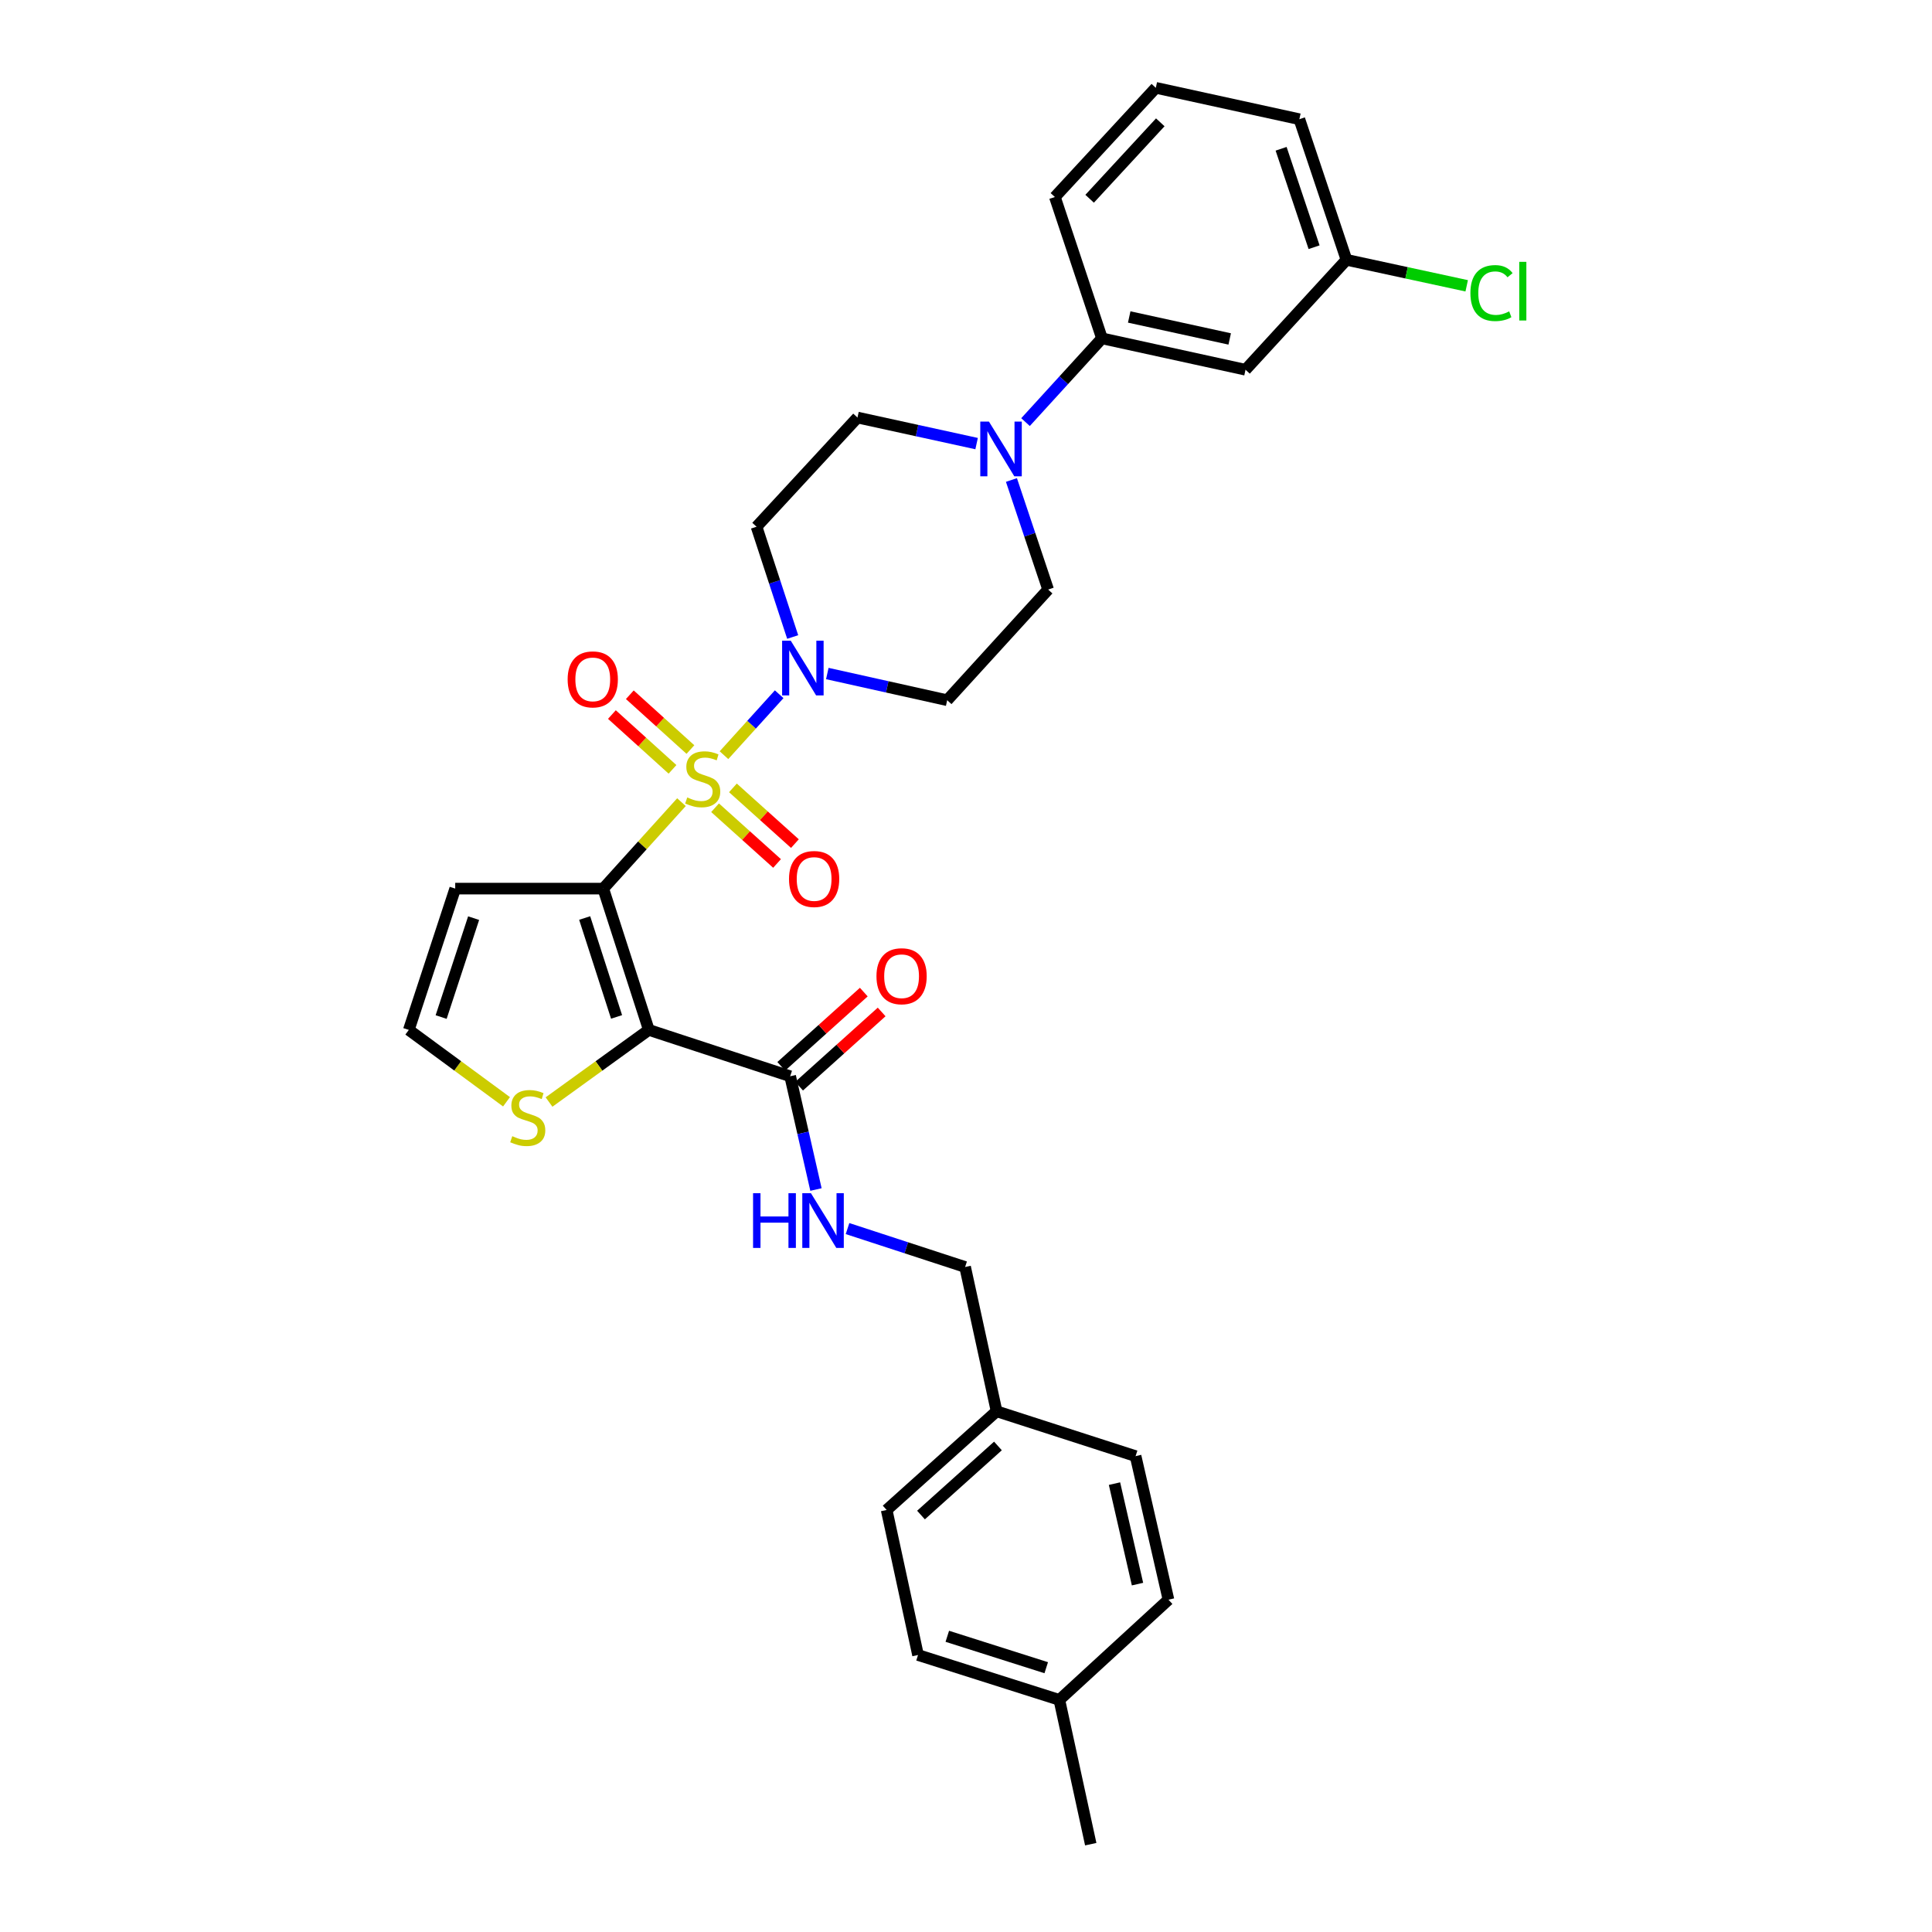 <?xml version='1.0' encoding='iso-8859-1'?>
<svg version='1.1' baseProfile='full'
              xmlns='http://www.w3.org/2000/svg'
                      xmlns:rdkit='http://www.rdkit.org/xml'
                      xmlns:xlink='http://www.w3.org/1999/xlink'
                  xml:space='preserve'
width='1000px' height='1000px' viewBox='0 0 1000 1000'>
<!-- END OF HEADER -->
<rect style='opacity:1.0;fill:#FFFFFF;stroke:none' width='1000' height='1000' x='0' y='0'> </rect>
<path class='bond-0' d='M 352.723,415.195 L 332.482,437.571' style='fill:none;fill-rule:evenodd;stroke:#CCCC00;stroke-width:6px;stroke-linecap:butt;stroke-linejoin:miter;stroke-opacity:1' />
<path class='bond-0' d='M 332.482,437.571 L 312.241,459.946' style='fill:none;fill-rule:evenodd;stroke:#000000;stroke-width:6px;stroke-linecap:butt;stroke-linejoin:miter;stroke-opacity:1' />
<path class='bond-2' d='M 374.732,390.88 L 389.017,375.107' style='fill:none;fill-rule:evenodd;stroke:#CCCC00;stroke-width:6px;stroke-linecap:butt;stroke-linejoin:miter;stroke-opacity:1' />
<path class='bond-2' d='M 389.017,375.107 L 403.302,359.335' style='fill:none;fill-rule:evenodd;stroke:#0000FF;stroke-width:6px;stroke-linecap:butt;stroke-linejoin:miter;stroke-opacity:1' />
<path class='bond-7' d='M 370.119,418.083 L 386.161,432.505' style='fill:none;fill-rule:evenodd;stroke:#CCCC00;stroke-width:6px;stroke-linecap:butt;stroke-linejoin:miter;stroke-opacity:1' />
<path class='bond-7' d='M 386.161,432.505 L 402.202,446.927' style='fill:none;fill-rule:evenodd;stroke:#FF0000;stroke-width:6px;stroke-linecap:butt;stroke-linejoin:miter;stroke-opacity:1' />
<path class='bond-7' d='M 379.361,407.804 L 395.402,422.226' style='fill:none;fill-rule:evenodd;stroke:#CCCC00;stroke-width:6px;stroke-linecap:butt;stroke-linejoin:miter;stroke-opacity:1' />
<path class='bond-7' d='M 395.402,422.226 L 411.443,436.648' style='fill:none;fill-rule:evenodd;stroke:#FF0000;stroke-width:6px;stroke-linecap:butt;stroke-linejoin:miter;stroke-opacity:1' />
<path class='bond-8' d='M 357.359,387.964 L 341.677,373.78' style='fill:none;fill-rule:evenodd;stroke:#CCCC00;stroke-width:6px;stroke-linecap:butt;stroke-linejoin:miter;stroke-opacity:1' />
<path class='bond-8' d='M 341.677,373.78 L 325.995,359.596' style='fill:none;fill-rule:evenodd;stroke:#FF0000;stroke-width:6px;stroke-linecap:butt;stroke-linejoin:miter;stroke-opacity:1' />
<path class='bond-8' d='M 348.087,398.215 L 332.405,384.031' style='fill:none;fill-rule:evenodd;stroke:#CCCC00;stroke-width:6px;stroke-linecap:butt;stroke-linejoin:miter;stroke-opacity:1' />
<path class='bond-8' d='M 332.405,384.031 L 316.724,369.848' style='fill:none;fill-rule:evenodd;stroke:#FF0000;stroke-width:6px;stroke-linecap:butt;stroke-linejoin:miter;stroke-opacity:1' />
<path class='bond-1' d='M 312.241,459.946 L 335.831,533.081' style='fill:none;fill-rule:evenodd;stroke:#000000;stroke-width:6px;stroke-linecap:butt;stroke-linejoin:miter;stroke-opacity:1' />
<path class='bond-1' d='M 302.625,475.16 L 319.138,526.354' style='fill:none;fill-rule:evenodd;stroke:#000000;stroke-width:6px;stroke-linecap:butt;stroke-linejoin:miter;stroke-opacity:1' />
<path class='bond-5' d='M 312.241,459.946 L 235.62,459.946' style='fill:none;fill-rule:evenodd;stroke:#000000;stroke-width:6px;stroke-linecap:butt;stroke-linejoin:miter;stroke-opacity:1' />
<path class='bond-3' d='M 335.831,533.081 L 408.989,557.071' style='fill:none;fill-rule:evenodd;stroke:#000000;stroke-width:6px;stroke-linecap:butt;stroke-linejoin:miter;stroke-opacity:1' />
<path class='bond-6' d='M 335.831,533.081 L 310.003,551.744' style='fill:none;fill-rule:evenodd;stroke:#000000;stroke-width:6px;stroke-linecap:butt;stroke-linejoin:miter;stroke-opacity:1' />
<path class='bond-6' d='M 310.003,551.744 L 284.175,570.407' style='fill:none;fill-rule:evenodd;stroke:#CCCC00;stroke-width:6px;stroke-linecap:butt;stroke-linejoin:miter;stroke-opacity:1' />
<path class='bond-10' d='M 428.216,348.615 L 459.24,355.522' style='fill:none;fill-rule:evenodd;stroke:#0000FF;stroke-width:6px;stroke-linecap:butt;stroke-linejoin:miter;stroke-opacity:1' />
<path class='bond-10' d='M 459.24,355.522 L 490.264,362.43' style='fill:none;fill-rule:evenodd;stroke:#000000;stroke-width:6px;stroke-linecap:butt;stroke-linejoin:miter;stroke-opacity:1' />
<path class='bond-11' d='M 410.292,329.713 L 400.94,301.176' style='fill:none;fill-rule:evenodd;stroke:#0000FF;stroke-width:6px;stroke-linecap:butt;stroke-linejoin:miter;stroke-opacity:1' />
<path class='bond-11' d='M 400.94,301.176 L 391.589,272.639' style='fill:none;fill-rule:evenodd;stroke:#000000;stroke-width:6px;stroke-linecap:butt;stroke-linejoin:miter;stroke-opacity:1' />
<path class='bond-12' d='M 408.989,557.071 L 415.666,586.38' style='fill:none;fill-rule:evenodd;stroke:#000000;stroke-width:6px;stroke-linecap:butt;stroke-linejoin:miter;stroke-opacity:1' />
<path class='bond-12' d='M 415.666,586.38 L 422.344,615.689' style='fill:none;fill-rule:evenodd;stroke:#0000FF;stroke-width:6px;stroke-linecap:butt;stroke-linejoin:miter;stroke-opacity:1' />
<path class='bond-17' d='M 413.61,562.21 L 434.976,542.998' style='fill:none;fill-rule:evenodd;stroke:#000000;stroke-width:6px;stroke-linecap:butt;stroke-linejoin:miter;stroke-opacity:1' />
<path class='bond-17' d='M 434.976,542.998 L 456.341,523.786' style='fill:none;fill-rule:evenodd;stroke:#FF0000;stroke-width:6px;stroke-linecap:butt;stroke-linejoin:miter;stroke-opacity:1' />
<path class='bond-17' d='M 404.368,551.932 L 425.734,532.72' style='fill:none;fill-rule:evenodd;stroke:#000000;stroke-width:6px;stroke-linecap:butt;stroke-linejoin:miter;stroke-opacity:1' />
<path class='bond-17' d='M 425.734,532.72 L 447.099,513.508' style='fill:none;fill-rule:evenodd;stroke:#FF0000;stroke-width:6px;stroke-linecap:butt;stroke-linejoin:miter;stroke-opacity:1' />
<path class='bond-4' d='M 505.49,229.606 L 474.66,222.863' style='fill:none;fill-rule:evenodd;stroke:#0000FF;stroke-width:6px;stroke-linecap:butt;stroke-linejoin:miter;stroke-opacity:1' />
<path class='bond-4' d='M 474.66,222.863 L 443.829,216.121' style='fill:none;fill-rule:evenodd;stroke:#000000;stroke-width:6px;stroke-linecap:butt;stroke-linejoin:miter;stroke-opacity:1' />
<path class='bond-9' d='M 530.809,218.481 L 550.594,196.806' style='fill:none;fill-rule:evenodd;stroke:#0000FF;stroke-width:6px;stroke-linecap:butt;stroke-linejoin:miter;stroke-opacity:1' />
<path class='bond-9' d='M 550.594,196.806 L 570.38,175.131' style='fill:none;fill-rule:evenodd;stroke:#000000;stroke-width:6px;stroke-linecap:butt;stroke-linejoin:miter;stroke-opacity:1' />
<path class='bond-31' d='M 523.518,248.449 L 533.015,276.797' style='fill:none;fill-rule:evenodd;stroke:#0000FF;stroke-width:6px;stroke-linecap:butt;stroke-linejoin:miter;stroke-opacity:1' />
<path class='bond-31' d='M 533.015,276.797 L 542.512,305.144' style='fill:none;fill-rule:evenodd;stroke:#000000;stroke-width:6px;stroke-linecap:butt;stroke-linejoin:miter;stroke-opacity:1' />
<path class='bond-13' d='M 235.62,459.946 L 211.599,533.081' style='fill:none;fill-rule:evenodd;stroke:#000000;stroke-width:6px;stroke-linecap:butt;stroke-linejoin:miter;stroke-opacity:1' />
<path class='bond-13' d='M 245.149,475.229 L 228.335,526.424' style='fill:none;fill-rule:evenodd;stroke:#000000;stroke-width:6px;stroke-linecap:butt;stroke-linejoin:miter;stroke-opacity:1' />
<path class='bond-32' d='M 262.172,570.28 L 236.886,551.681' style='fill:none;fill-rule:evenodd;stroke:#CCCC00;stroke-width:6px;stroke-linecap:butt;stroke-linejoin:miter;stroke-opacity:1' />
<path class='bond-32' d='M 236.886,551.681 L 211.599,533.081' style='fill:none;fill-rule:evenodd;stroke:#000000;stroke-width:6px;stroke-linecap:butt;stroke-linejoin:miter;stroke-opacity:1' />
<path class='bond-14' d='M 570.38,175.131 L 644.682,191.379' style='fill:none;fill-rule:evenodd;stroke:#000000;stroke-width:6px;stroke-linecap:butt;stroke-linejoin:miter;stroke-opacity:1' />
<path class='bond-14' d='M 584.478,164.065 L 636.49,175.439' style='fill:none;fill-rule:evenodd;stroke:#000000;stroke-width:6px;stroke-linecap:butt;stroke-linejoin:miter;stroke-opacity:1' />
<path class='bond-27' d='M 570.38,175.131 L 546.006,101.972' style='fill:none;fill-rule:evenodd;stroke:#000000;stroke-width:6px;stroke-linecap:butt;stroke-linejoin:miter;stroke-opacity:1' />
<path class='bond-16' d='M 490.264,362.43 L 542.512,305.144' style='fill:none;fill-rule:evenodd;stroke:#000000;stroke-width:6px;stroke-linecap:butt;stroke-linejoin:miter;stroke-opacity:1' />
<path class='bond-15' d='M 391.589,272.639 L 443.829,216.121' style='fill:none;fill-rule:evenodd;stroke:#000000;stroke-width:6px;stroke-linecap:butt;stroke-linejoin:miter;stroke-opacity:1' />
<path class='bond-19' d='M 438.68,635.906 L 469.11,645.849' style='fill:none;fill-rule:evenodd;stroke:#0000FF;stroke-width:6px;stroke-linecap:butt;stroke-linejoin:miter;stroke-opacity:1' />
<path class='bond-19' d='M 469.11,645.849 L 499.54,655.792' style='fill:none;fill-rule:evenodd;stroke:#000000;stroke-width:6px;stroke-linecap:butt;stroke-linejoin:miter;stroke-opacity:1' />
<path class='bond-18' d='M 644.682,191.379 L 696.93,134.478' style='fill:none;fill-rule:evenodd;stroke:#000000;stroke-width:6px;stroke-linecap:butt;stroke-linejoin:miter;stroke-opacity:1' />
<path class='bond-21' d='M 696.93,134.478 L 728.045,141.206' style='fill:none;fill-rule:evenodd;stroke:#000000;stroke-width:6px;stroke-linecap:butt;stroke-linejoin:miter;stroke-opacity:1' />
<path class='bond-21' d='M 728.045,141.206 L 759.16,147.935' style='fill:none;fill-rule:evenodd;stroke:#00CC00;stroke-width:6px;stroke-linecap:butt;stroke-linejoin:miter;stroke-opacity:1' />
<path class='bond-33' d='M 696.93,134.478 L 672.549,61.703' style='fill:none;fill-rule:evenodd;stroke:#000000;stroke-width:6px;stroke-linecap:butt;stroke-linejoin:miter;stroke-opacity:1' />
<path class='bond-33' d='M 680.167,127.952 L 663.1,77.01' style='fill:none;fill-rule:evenodd;stroke:#000000;stroke-width:6px;stroke-linecap:butt;stroke-linejoin:miter;stroke-opacity:1' />
<path class='bond-20' d='M 499.54,655.792 L 515.835,730.479' style='fill:none;fill-rule:evenodd;stroke:#000000;stroke-width:6px;stroke-linecap:butt;stroke-linejoin:miter;stroke-opacity:1' />
<path class='bond-23' d='M 515.835,730.479 L 587.78,753.692' style='fill:none;fill-rule:evenodd;stroke:#000000;stroke-width:6px;stroke-linecap:butt;stroke-linejoin:miter;stroke-opacity:1' />
<path class='bond-24' d='M 515.835,730.479 L 458.934,781.56' style='fill:none;fill-rule:evenodd;stroke:#000000;stroke-width:6px;stroke-linecap:butt;stroke-linejoin:miter;stroke-opacity:1' />
<path class='bond-24' d='M 516.534,748.427 L 476.703,784.183' style='fill:none;fill-rule:evenodd;stroke:#000000;stroke-width:6px;stroke-linecap:butt;stroke-linejoin:miter;stroke-opacity:1' />
<path class='bond-22' d='M 548.318,879.859 L 475.167,856.63' style='fill:none;fill-rule:evenodd;stroke:#000000;stroke-width:6px;stroke-linecap:butt;stroke-linejoin:miter;stroke-opacity:1' />
<path class='bond-22' d='M 541.529,863.201 L 490.323,846.94' style='fill:none;fill-rule:evenodd;stroke:#000000;stroke-width:6px;stroke-linecap:butt;stroke-linejoin:miter;stroke-opacity:1' />
<path class='bond-30' d='M 548.318,879.859 L 564.567,954.545' style='fill:none;fill-rule:evenodd;stroke:#000000;stroke-width:6px;stroke-linecap:butt;stroke-linejoin:miter;stroke-opacity:1' />
<path class='bond-34' d='M 548.318,879.859 L 604.797,827.995' style='fill:none;fill-rule:evenodd;stroke:#000000;stroke-width:6px;stroke-linecap:butt;stroke-linejoin:miter;stroke-opacity:1' />
<path class='bond-26' d='M 587.78,753.692 L 604.797,827.995' style='fill:none;fill-rule:evenodd;stroke:#000000;stroke-width:6px;stroke-linecap:butt;stroke-linejoin:miter;stroke-opacity:1' />
<path class='bond-26' d='M 576.859,767.924 L 588.771,819.935' style='fill:none;fill-rule:evenodd;stroke:#000000;stroke-width:6px;stroke-linecap:butt;stroke-linejoin:miter;stroke-opacity:1' />
<path class='bond-25' d='M 458.934,781.56 L 475.167,856.63' style='fill:none;fill-rule:evenodd;stroke:#000000;stroke-width:6px;stroke-linecap:butt;stroke-linejoin:miter;stroke-opacity:1' />
<path class='bond-28' d='M 546.006,101.972 L 598.247,45.455' style='fill:none;fill-rule:evenodd;stroke:#000000;stroke-width:6px;stroke-linecap:butt;stroke-linejoin:miter;stroke-opacity:1' />
<path class='bond-28' d='M 563.993,102.877 L 600.561,63.314' style='fill:none;fill-rule:evenodd;stroke:#000000;stroke-width:6px;stroke-linecap:butt;stroke-linejoin:miter;stroke-opacity:1' />
<path class='bond-29' d='M 598.247,45.455 L 672.549,61.703' style='fill:none;fill-rule:evenodd;stroke:#000000;stroke-width:6px;stroke-linecap:butt;stroke-linejoin:miter;stroke-opacity:1' />
<path  class='atom-0' d='M 355.721 412.757
Q 356.041 412.877, 357.361 413.437
Q 358.681 413.997, 360.121 414.357
Q 361.601 414.677, 363.041 414.677
Q 365.721 414.677, 367.281 413.397
Q 368.841 412.077, 368.841 409.797
Q 368.841 408.237, 368.041 407.277
Q 367.281 406.317, 366.081 405.797
Q 364.881 405.277, 362.881 404.677
Q 360.361 403.917, 358.841 403.197
Q 357.361 402.477, 356.281 400.957
Q 355.241 399.437, 355.241 396.877
Q 355.241 393.317, 357.641 391.117
Q 360.081 388.917, 364.881 388.917
Q 368.161 388.917, 371.881 390.477
L 370.961 393.557
Q 367.561 392.157, 365.001 392.157
Q 362.241 392.157, 360.721 393.317
Q 359.201 394.437, 359.241 396.397
Q 359.241 397.917, 360.001 398.837
Q 360.801 399.757, 361.921 400.277
Q 363.081 400.797, 365.001 401.397
Q 367.561 402.197, 369.081 402.997
Q 370.601 403.797, 371.681 405.437
Q 372.801 407.037, 372.801 409.797
Q 372.801 413.717, 370.161 415.837
Q 367.561 417.917, 363.201 417.917
Q 360.681 417.917, 358.761 417.357
Q 356.881 416.837, 354.641 415.917
L 355.721 412.757
' fill='#CCCC00'/>
<path  class='atom-3' d='M 409.302 331.637
L 418.582 346.637
Q 419.502 348.117, 420.982 350.797
Q 422.462 353.477, 422.542 353.637
L 422.542 331.637
L 426.302 331.637
L 426.302 359.957
L 422.422 359.957
L 412.462 343.557
Q 411.302 341.637, 410.062 339.437
Q 408.862 337.237, 408.502 336.557
L 408.502 359.957
L 404.822 359.957
L 404.822 331.637
L 409.302 331.637
' fill='#0000FF'/>
<path  class='atom-5' d='M 511.871 218.21
L 521.151 233.21
Q 522.071 234.69, 523.551 237.37
Q 525.031 240.05, 525.111 240.21
L 525.111 218.21
L 528.871 218.21
L 528.871 246.53
L 524.991 246.53
L 515.031 230.13
Q 513.871 228.21, 512.631 226.01
Q 511.431 223.81, 511.071 223.13
L 511.071 246.53
L 507.391 246.53
L 507.391 218.21
L 511.871 218.21
' fill='#0000FF'/>
<path  class='atom-7' d='M 265.162 588.085
Q 265.482 588.205, 266.802 588.765
Q 268.122 589.325, 269.562 589.685
Q 271.042 590.005, 272.482 590.005
Q 275.162 590.005, 276.722 588.725
Q 278.282 587.405, 278.282 585.125
Q 278.282 583.565, 277.482 582.605
Q 276.722 581.645, 275.522 581.125
Q 274.322 580.605, 272.322 580.005
Q 269.802 579.245, 268.282 578.525
Q 266.802 577.805, 265.722 576.285
Q 264.682 574.765, 264.682 572.205
Q 264.682 568.645, 267.082 566.445
Q 269.522 564.245, 274.322 564.245
Q 277.602 564.245, 281.322 565.805
L 280.402 568.885
Q 277.002 567.485, 274.442 567.485
Q 271.682 567.485, 270.162 568.645
Q 268.642 569.765, 268.682 571.725
Q 268.682 573.245, 269.442 574.165
Q 270.242 575.085, 271.362 575.605
Q 272.522 576.125, 274.442 576.725
Q 277.002 577.525, 278.522 578.325
Q 280.042 579.125, 281.122 580.765
Q 282.242 582.365, 282.242 585.125
Q 282.242 589.045, 279.602 591.165
Q 277.002 593.245, 272.642 593.245
Q 270.122 593.245, 268.202 592.685
Q 266.322 592.165, 264.082 591.245
L 265.162 588.085
' fill='#CCCC00'/>
<path  class='atom-8' d='M 408.391 454.966
Q 408.391 448.166, 411.751 444.366
Q 415.111 440.566, 421.391 440.566
Q 427.671 440.566, 431.031 444.366
Q 434.391 448.166, 434.391 454.966
Q 434.391 461.846, 430.991 465.766
Q 427.591 469.646, 421.391 469.646
Q 415.151 469.646, 411.751 465.766
Q 408.391 461.886, 408.391 454.966
M 421.391 466.446
Q 425.711 466.446, 428.031 463.566
Q 430.391 460.646, 430.391 454.966
Q 430.391 449.406, 428.031 446.606
Q 425.711 443.766, 421.391 443.766
Q 417.071 443.766, 414.711 446.566
Q 412.391 449.366, 412.391 454.966
Q 412.391 460.686, 414.711 463.566
Q 417.071 466.446, 421.391 466.446
' fill='#FF0000'/>
<path  class='atom-9' d='M 293.812 351.644
Q 293.812 344.844, 297.172 341.044
Q 300.532 337.244, 306.812 337.244
Q 313.092 337.244, 316.452 341.044
Q 319.812 344.844, 319.812 351.644
Q 319.812 358.524, 316.412 362.444
Q 313.012 366.324, 306.812 366.324
Q 300.572 366.324, 297.172 362.444
Q 293.812 358.564, 293.812 351.644
M 306.812 363.124
Q 311.132 363.124, 313.452 360.244
Q 315.812 357.324, 315.812 351.644
Q 315.812 346.084, 313.452 343.284
Q 311.132 340.444, 306.812 340.444
Q 302.492 340.444, 300.132 343.244
Q 297.812 346.044, 297.812 351.644
Q 297.812 357.364, 300.132 360.244
Q 302.492 363.124, 306.812 363.124
' fill='#FF0000'/>
<path  class='atom-13' d='M 389.786 617.605
L 393.626 617.605
L 393.626 629.645
L 408.106 629.645
L 408.106 617.605
L 411.946 617.605
L 411.946 645.925
L 408.106 645.925
L 408.106 632.845
L 393.626 632.845
L 393.626 645.925
L 389.786 645.925
L 389.786 617.605
' fill='#0000FF'/>
<path  class='atom-13' d='M 419.746 617.605
L 429.026 632.605
Q 429.946 634.085, 431.426 636.765
Q 432.906 639.445, 432.986 639.605
L 432.986 617.605
L 436.746 617.605
L 436.746 645.925
L 432.866 645.925
L 422.906 629.525
Q 421.746 627.605, 420.506 625.405
Q 419.306 623.205, 418.946 622.525
L 418.946 645.925
L 415.266 645.925
L 415.266 617.605
L 419.746 617.605
' fill='#0000FF'/>
<path  class='atom-18' d='M 453.659 505.294
Q 453.659 498.494, 457.019 494.694
Q 460.379 490.894, 466.659 490.894
Q 472.939 490.894, 476.299 494.694
Q 479.659 498.494, 479.659 505.294
Q 479.659 512.174, 476.259 516.094
Q 472.859 519.974, 466.659 519.974
Q 460.419 519.974, 457.019 516.094
Q 453.659 512.214, 453.659 505.294
M 466.659 516.774
Q 470.979 516.774, 473.299 513.894
Q 475.659 510.974, 475.659 505.294
Q 475.659 499.734, 473.299 496.934
Q 470.979 494.094, 466.659 494.094
Q 462.339 494.094, 459.979 496.894
Q 457.659 499.694, 457.659 505.294
Q 457.659 511.014, 459.979 513.894
Q 462.339 516.774, 466.659 516.774
' fill='#FF0000'/>
<path  class='atom-22' d='M 761.081 151.691
Q 761.081 144.651, 764.361 140.971
Q 767.681 137.251, 773.961 137.251
Q 779.801 137.251, 782.921 141.371
L 780.281 143.531
Q 778.001 140.531, 773.961 140.531
Q 769.681 140.531, 767.401 143.411
Q 765.161 146.251, 765.161 151.691
Q 765.161 157.291, 767.481 160.171
Q 769.841 163.051, 774.401 163.051
Q 777.521 163.051, 781.161 161.171
L 782.281 164.171
Q 780.801 165.131, 778.561 165.691
Q 776.321 166.251, 773.841 166.251
Q 767.681 166.251, 764.361 162.491
Q 761.081 158.731, 761.081 151.691
' fill='#00CC00'/>
<path  class='atom-22' d='M 786.361 135.531
L 790.041 135.531
L 790.041 165.891
L 786.361 165.891
L 786.361 135.531
' fill='#00CC00'/>
</svg>
